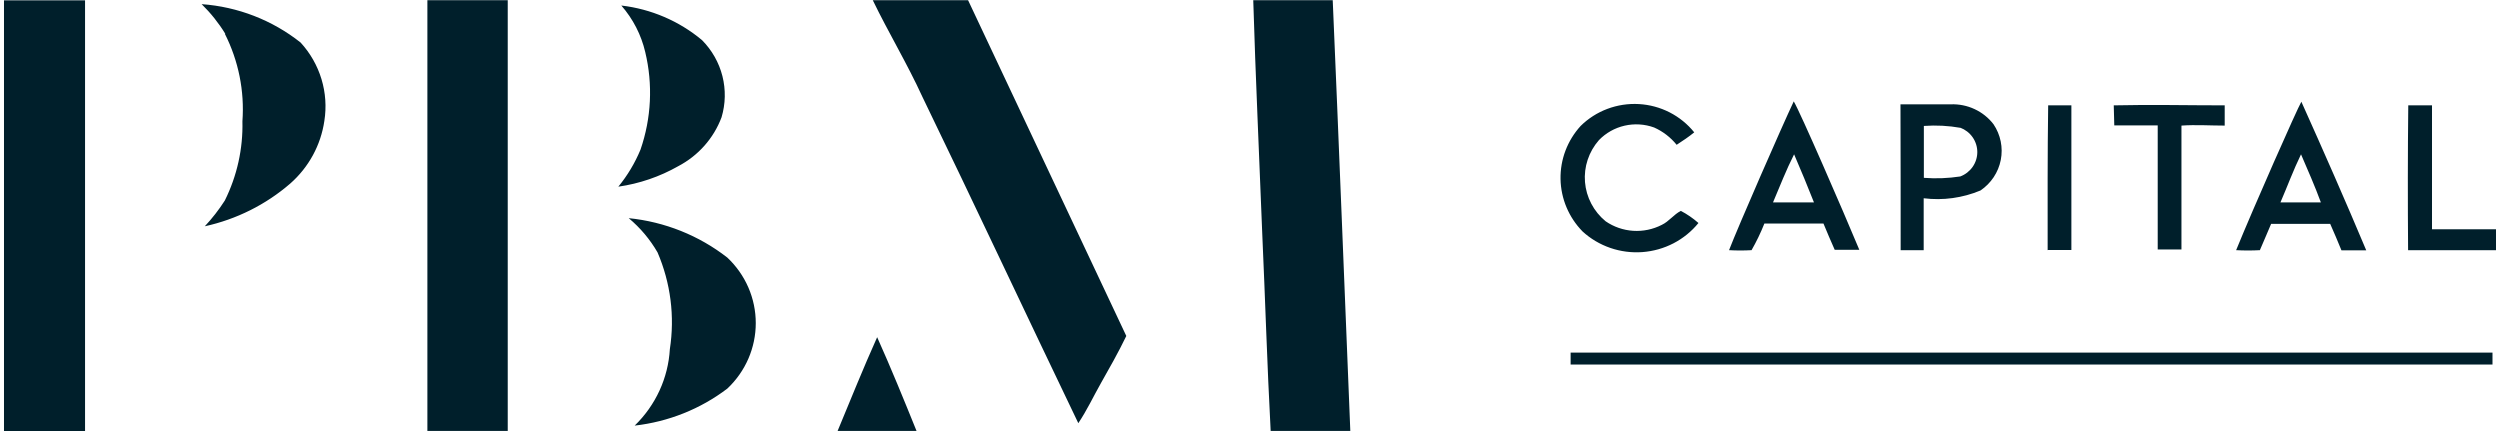 <svg width="313" height="54" viewBox="0 0 313 54" fill="none" xmlns="http://www.w3.org/2000/svg">
<g clip-path="url(#clip0_799_8563)">
<path d="M0.5 0.043C3.89 0.043 7.258 0.043 10.648 0.043C10.648 18.021 10.648 35.999 10.648 53.978C7.258 53.978 3.89 53.978 0.5 53.978V0.043ZM53.509 53.956C56.855 53.956 60.113 53.956 63.569 53.956C63.569 35.978 63.569 17.999 63.569 0.021C60.223 0.021 56.855 0.021 53.509 0.021C53.509 17.999 53.509 35.978 53.509 53.956ZM115.477 12.108C122.082 25.732 128.466 39.378 135.004 52.981C136.082 51.378 136.897 49.624 137.843 47.956C138.79 46.288 140.045 44.079 141.013 42.064C134.409 28.05 127.805 14.057 121.201 0.021C117.217 0.021 113.232 0.021 109.27 0.021C111.229 4.072 113.584 7.97 115.477 12.108ZM158.03 29.154C158.404 37.429 158.646 45.682 159.087 53.956C162.411 53.956 165.691 53.956 169.059 53.956C168.332 35.978 167.628 17.999 166.857 0.021C163.555 0.021 160.253 0.021 156.907 0.021C157.193 9.66 157.656 19.451 158.03 29.154ZM28.149 4.223C29.866 7.617 30.626 11.402 30.351 15.183C30.436 18.616 29.681 22.019 28.149 25.104C27.414 26.253 26.574 27.333 25.64 28.331C29.606 27.46 33.285 25.62 36.338 22.981C38.655 20.943 40.167 18.167 40.609 15.14C40.886 13.39 40.763 11.601 40.249 9.904C39.735 8.206 38.843 6.643 37.637 5.328C34.099 2.522 29.776 0.845 25.243 0.519C26.387 1.636 27.385 2.887 28.215 4.245L28.149 4.223ZM80.784 6.519C81.757 10.565 81.551 14.8 80.19 18.736C79.499 20.405 78.565 21.967 77.416 23.371C80.052 22.993 82.592 22.125 84.9 20.815C87.417 19.498 89.352 17.316 90.338 14.685C90.839 13.007 90.876 11.227 90.447 9.529C90.017 7.831 89.136 6.277 87.894 5.025C85.033 2.633 81.518 1.126 77.79 0.692C79.254 2.367 80.281 4.367 80.784 6.519ZM198.139 28.981C199.14 29.895 200.321 30.596 201.61 31.04C202.898 31.484 204.266 31.661 205.628 31.562C206.989 31.462 208.315 31.087 209.523 30.461C210.73 29.834 211.793 28.969 212.646 27.92C211.976 27.33 211.237 26.821 210.445 26.404C209.564 26.837 208.97 27.725 208.045 28.158C206.944 28.722 205.707 28.978 204.469 28.897C203.231 28.817 202.039 28.404 201.023 27.703C200.283 27.095 199.674 26.348 199.231 25.505C198.787 24.663 198.519 23.742 198.441 22.796C198.363 21.851 198.477 20.899 198.777 19.998C199.077 19.096 199.556 18.262 200.186 17.544C201.055 16.645 202.173 16.015 203.401 15.734C204.63 15.453 205.915 15.533 207.098 15.963C208.199 16.455 209.165 17.198 209.916 18.129C210.687 17.631 211.457 17.111 212.118 16.57C211.282 15.532 210.233 14.68 209.039 14.069C207.845 13.459 206.533 13.104 205.19 13.029C203.847 12.953 202.502 13.158 201.245 13.63C199.988 14.102 198.847 14.831 197.897 15.768C196.233 17.593 195.334 19.971 195.379 22.422C195.424 24.873 196.41 27.216 198.139 28.981ZM216.476 31.321C217.415 31.375 218.356 31.375 219.294 31.321C219.909 30.247 220.446 29.133 220.901 27.985C223.367 27.985 225.832 27.985 228.298 27.985C228.738 29.09 229.222 30.151 229.707 31.277C230.719 31.277 231.754 31.277 232.788 31.277C230.763 26.404 225.348 13.949 224.577 12.692C223.036 15.963 217.621 28.353 216.476 31.321ZM224.621 19.321C225.48 21.313 226.316 23.328 227.109 25.342C225.414 25.342 223.697 25.342 221.98 25.342C222.838 23.328 223.631 21.27 224.621 19.321ZM279.964 31.321C280.954 31.375 281.946 31.375 282.936 31.321C283.398 30.216 283.882 29.154 284.345 28.028C286.81 28.028 289.276 28.028 291.741 28.028C292.225 29.133 292.688 30.194 293.15 31.342C294.177 31.342 295.212 31.342 296.254 31.342C293.634 25.104 290.905 18.909 288.131 12.736C287.625 13.581 282.143 25.97 279.964 31.321ZM288.087 19.321C288.945 21.313 289.826 23.306 290.574 25.342C288.879 25.342 287.206 25.342 285.511 25.342C286.392 23.306 287.14 21.27 288.087 19.321ZM237.962 31.321H240.845C240.845 29.154 240.845 26.988 240.845 24.822C243.261 25.123 245.715 24.787 247.956 23.848C249.28 22.952 250.193 21.58 250.497 20.028C250.802 18.476 250.474 16.868 249.585 15.552C248.963 14.744 248.151 14.095 247.22 13.662C246.289 13.228 245.265 13.022 244.236 13.061C242.034 13.061 240.031 13.061 237.94 13.061C237.962 19.256 237.962 25.299 237.962 31.321ZM245.424 15.985C246.052 16.222 246.593 16.64 246.974 17.186C247.355 17.731 247.559 18.377 247.559 19.039C247.559 19.701 247.355 20.347 246.974 20.892C246.593 21.438 246.052 21.856 245.424 22.093C243.917 22.323 242.388 22.381 240.867 22.266C240.867 20.1 240.867 17.934 240.867 15.768C242.405 15.656 243.951 15.736 245.468 16.006L245.424 15.985ZM256.431 31.299C257.4 31.299 258.368 31.299 259.337 31.299C259.337 25.277 259.337 19.241 259.337 13.191C258.368 13.191 257.4 13.191 256.431 13.191C256.343 19.256 256.365 25.299 256.365 31.321L256.431 31.299ZM264.708 15.703C266.513 15.703 268.319 15.703 270.146 15.703C270.146 20.88 270.146 26.057 270.146 31.234C271.136 31.234 272.127 31.234 273.118 31.234C273.118 26.057 273.118 20.88 273.118 15.725C274.923 15.595 276.728 15.725 278.533 15.725C278.533 14.88 278.533 14.035 278.533 13.191C273.91 13.191 269.265 13.082 264.642 13.191L264.708 15.703ZM301.493 31.321C305.169 31.321 308.824 31.321 312.5 31.321C312.5 30.433 312.5 29.566 312.5 28.7C309.814 28.7 307.151 28.7 304.487 28.7C304.487 23.523 304.487 18.367 304.487 13.191C303.489 13.191 302.498 13.191 301.515 13.191C301.449 19.256 301.449 25.277 301.493 31.321ZM82.325 31.602C83.965 35.421 84.499 39.612 83.866 43.711C83.657 47.329 82.088 50.742 79.463 53.285C83.687 52.809 87.699 51.206 91.064 48.649C92.189 47.59 93.084 46.317 93.696 44.908C94.307 43.499 94.622 41.983 94.622 40.451C94.622 38.919 94.307 37.402 93.696 35.993C93.084 34.584 92.189 33.312 91.064 32.252C87.511 29.481 83.226 27.767 78.715 27.313C80.164 28.524 81.386 29.976 82.325 31.602ZM104.867 53.956C108.169 53.956 111.471 53.956 114.751 53.956C113.166 50.035 111.559 46.093 109.82 42.216C108.081 46.093 106.496 50.035 104.867 53.956ZM312.06 44.144H196.642V45.638H312.06V44.144Z" fill="#001F2B"/>
</g>
<defs>
<clipPath id="clip0_799_8563">
<rect width="312" height="54" fill="white" transform="translate(0.5)"/>
</clipPath>
</defs>
</svg>
